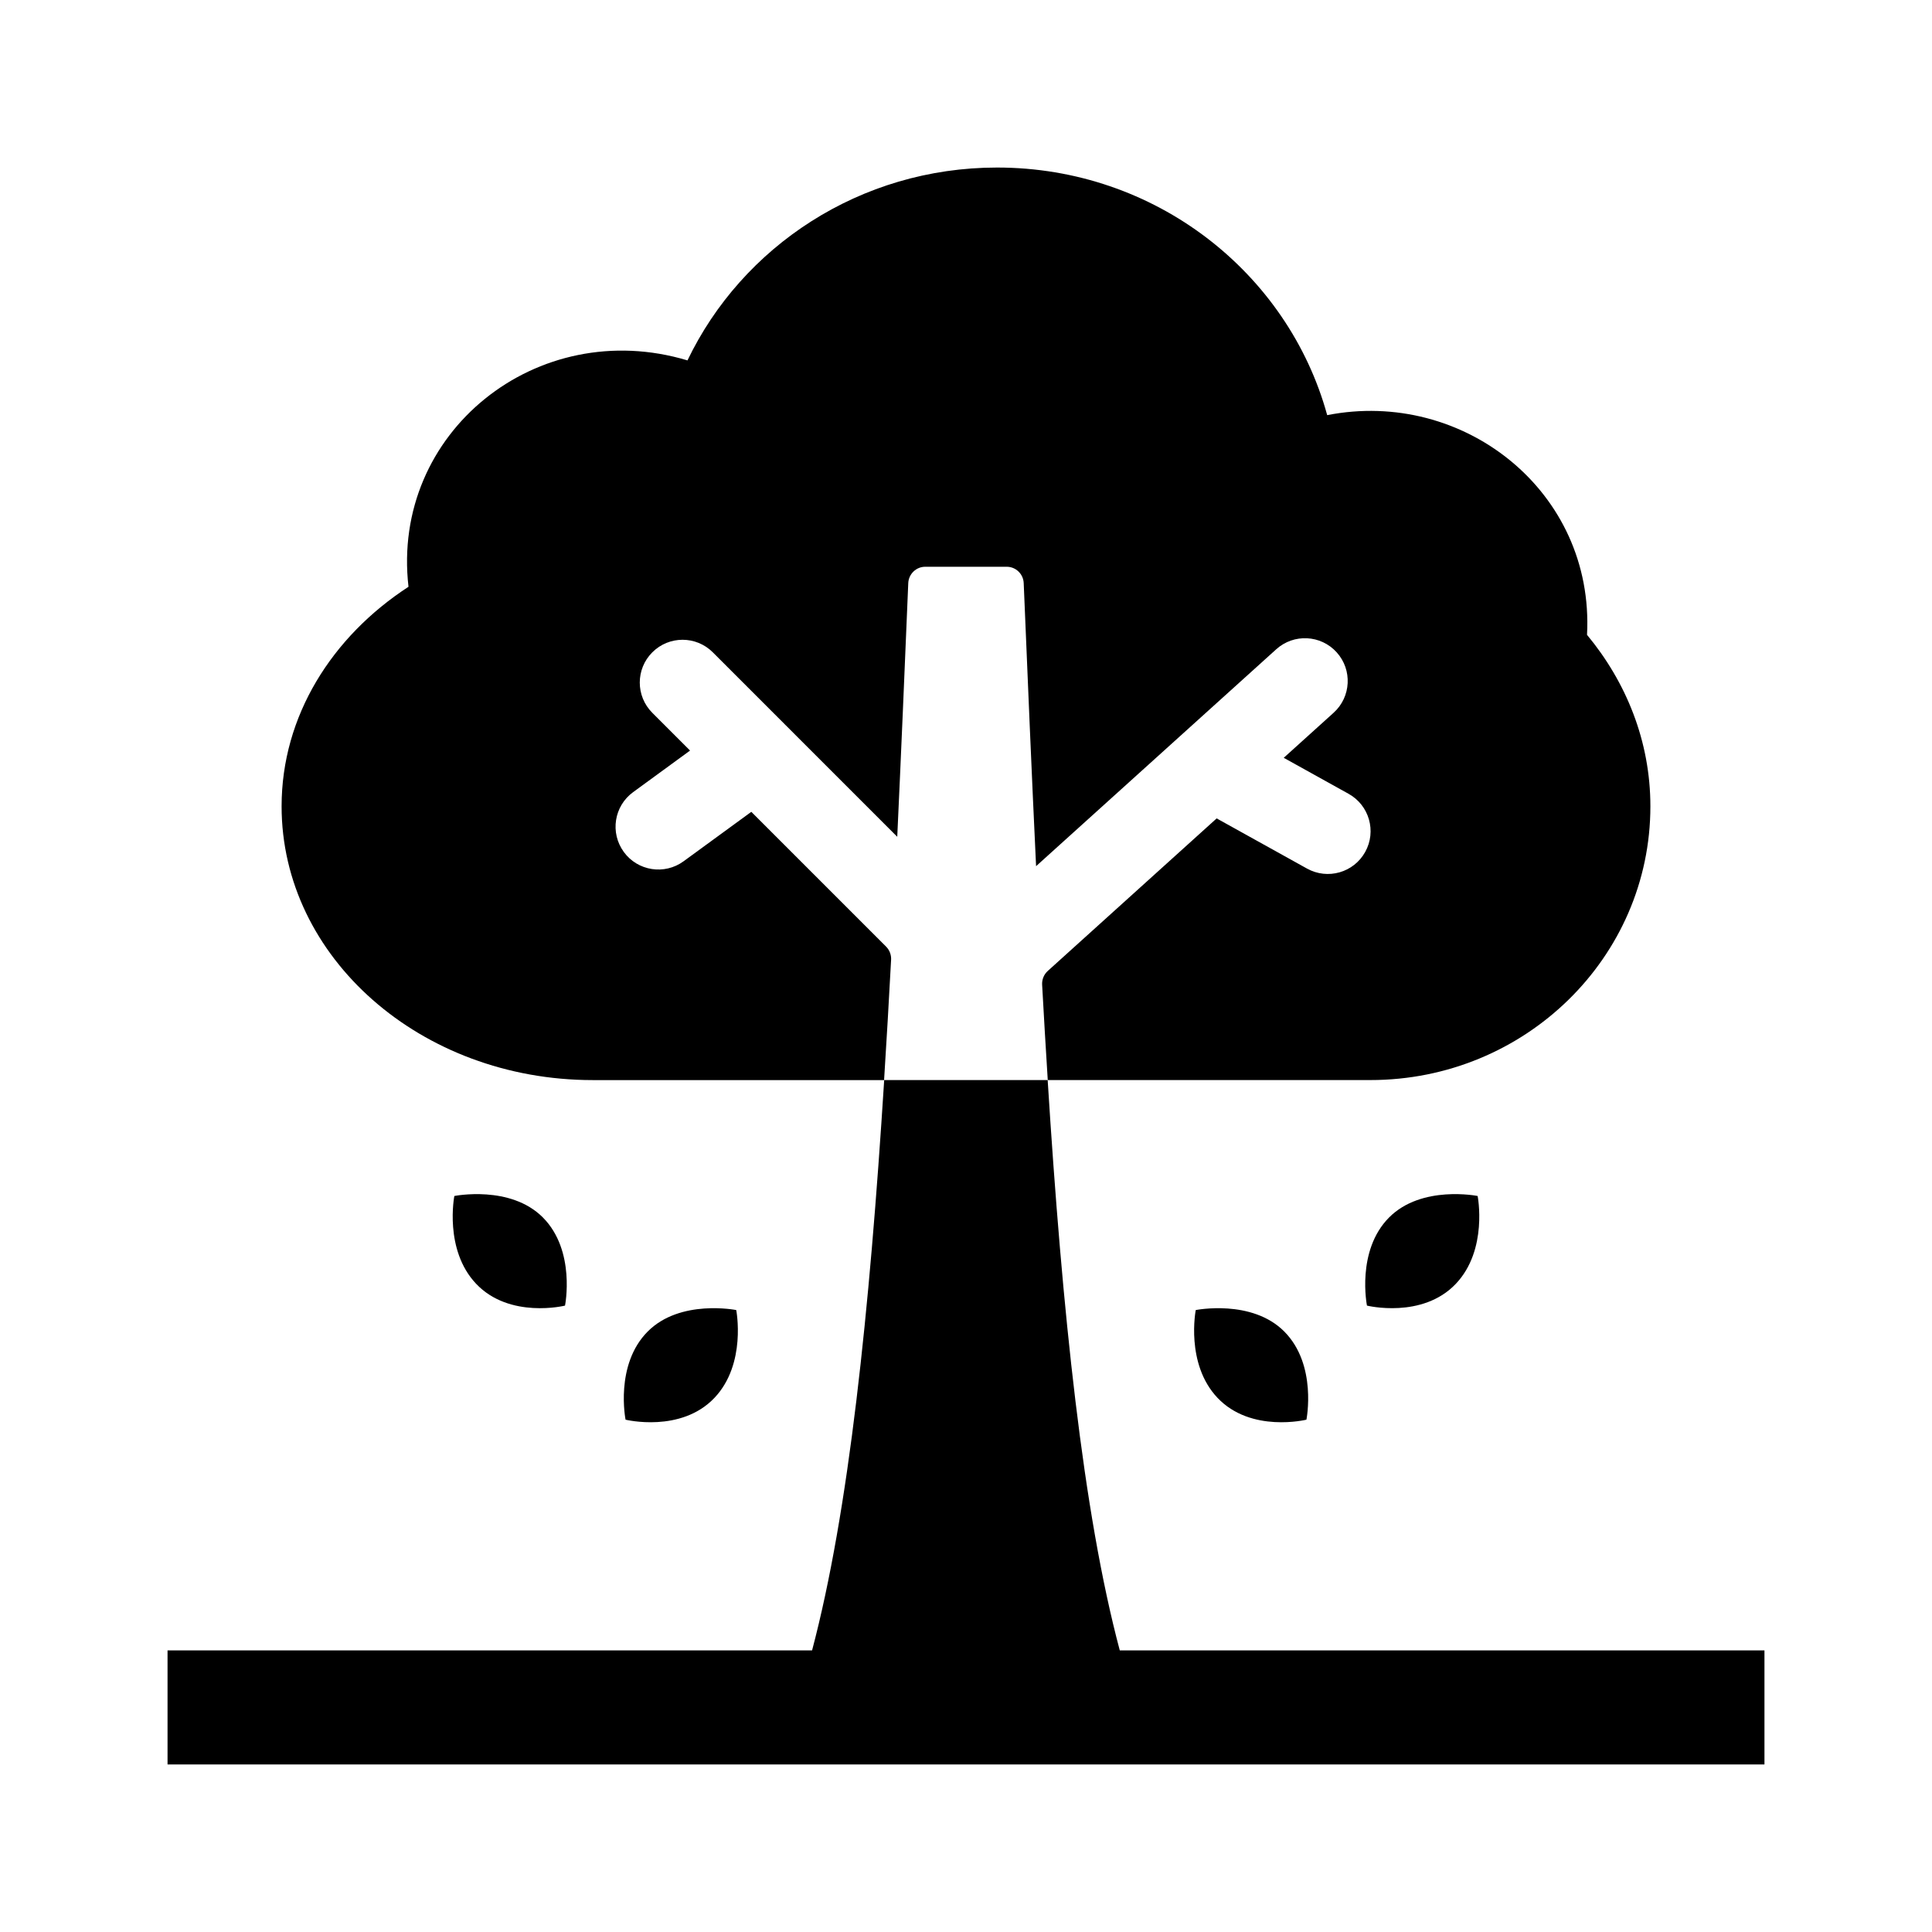 <?xml version="1.0" encoding="UTF-8"?>
<!-- Uploaded to: SVG Repo, www.svgrepo.com, Generator: SVG Repo Mixer Tools -->
<svg fill="#000000" width="800px" height="800px" version="1.1" viewBox="144 144 512 512" xmlns="http://www.w3.org/2000/svg">
 <g>
  <path d="m581.37 357.68c0 40.066-33.223 72.547-74.195 72.547h-85.508c-0.52-8.293-1.023-16.691-1.492-25.27-0.074-1.371 0.473-2.719 1.492-3.641l44.762-40.43 23.957 13.301c5.477 3.039 12.375 1.062 15.41-4.414 3.039-5.473 1.062-12.367-4.41-15.406l-17.18-9.539 13.219-11.941c4.644-4.195 5.008-11.367 0.812-16.012l-0.004-0.004c-4.195-4.644-11.359-5.008-16.008-0.812l-63.652 57.488c-1.16-24.277-2.211-49.375-3.281-75.023-0.098-2.398-2.078-4.324-4.484-4.324h-21.625c-2.402 0-4.383 1.934-4.484 4.336-0.957 22.902-1.898 45.395-2.918 67.219l-48.879-48.883c-4.43-4.43-11.602-4.43-16.031 0-4.43 4.43-4.43 11.602 0 16.031l10.004 10.004-15.094 11.023c-5.055 3.691-6.16 10.781-2.469 15.84l0.004 0.012c3.691 5.055 10.781 6.16 15.836 2.473l17.957-13.109 35.719 35.719c0.91 0.91 1.395 2.191 1.324 3.481-0.578 10.867-1.199 21.477-1.859 31.891h-77.223c-45.535-0.008-82.441-32.488-82.441-72.555 0-23.926 13.332-44.965 33.629-58.18-4.711-40.883 34.113-71.965 73.934-59.992 14.469-30.172 45.719-51.109 82.051-51.109 41.914 0 77.086 27.84 87.48 65.617 36.102-7.106 70.875 20.262 68.855 58.219 10.344 12.469 16.793 28.145 16.793 45.445z"/>
  <path d="m611.6 581.37v30.23l-423.2-0.004v-30.23h170.81c9.719-36.699 15.219-89.547 19.109-151.14h43.324c3.875 61.652 9.359 114.55 19.109 151.14z"/>
  <path d="m506.26 490s-2.918-14.52 5.856-23.352c8.625-8.688 23.473-5.699 23.473-5.699s2.793 14.219-5.754 23.25c-8.902 9.414-23.574 5.801-23.574 5.801z"/>
  <path d="m466.64 514.43c-8.543-9.035-5.754-23.25-5.754-23.25s14.848-2.988 23.473 5.699c8.77 8.832 5.856 23.352 5.856 23.352 0-0.004-14.664 3.613-23.574-5.801z"/>
  <path d="m270.16 484.2c-8.543-9.035-5.754-23.25-5.754-23.25s14.848-2.988 23.473 5.699c8.77 8.832 5.856 23.352 5.856 23.352s-14.668 3.617-23.574-5.801z"/>
  <path d="m309.78 520.23s-2.918-14.52 5.856-23.352c8.625-8.688 23.473-5.699 23.473-5.699s2.793 14.219-5.754 23.25c-8.906 9.41-23.574 5.801-23.574 5.801z"/>
 </g>
</svg>